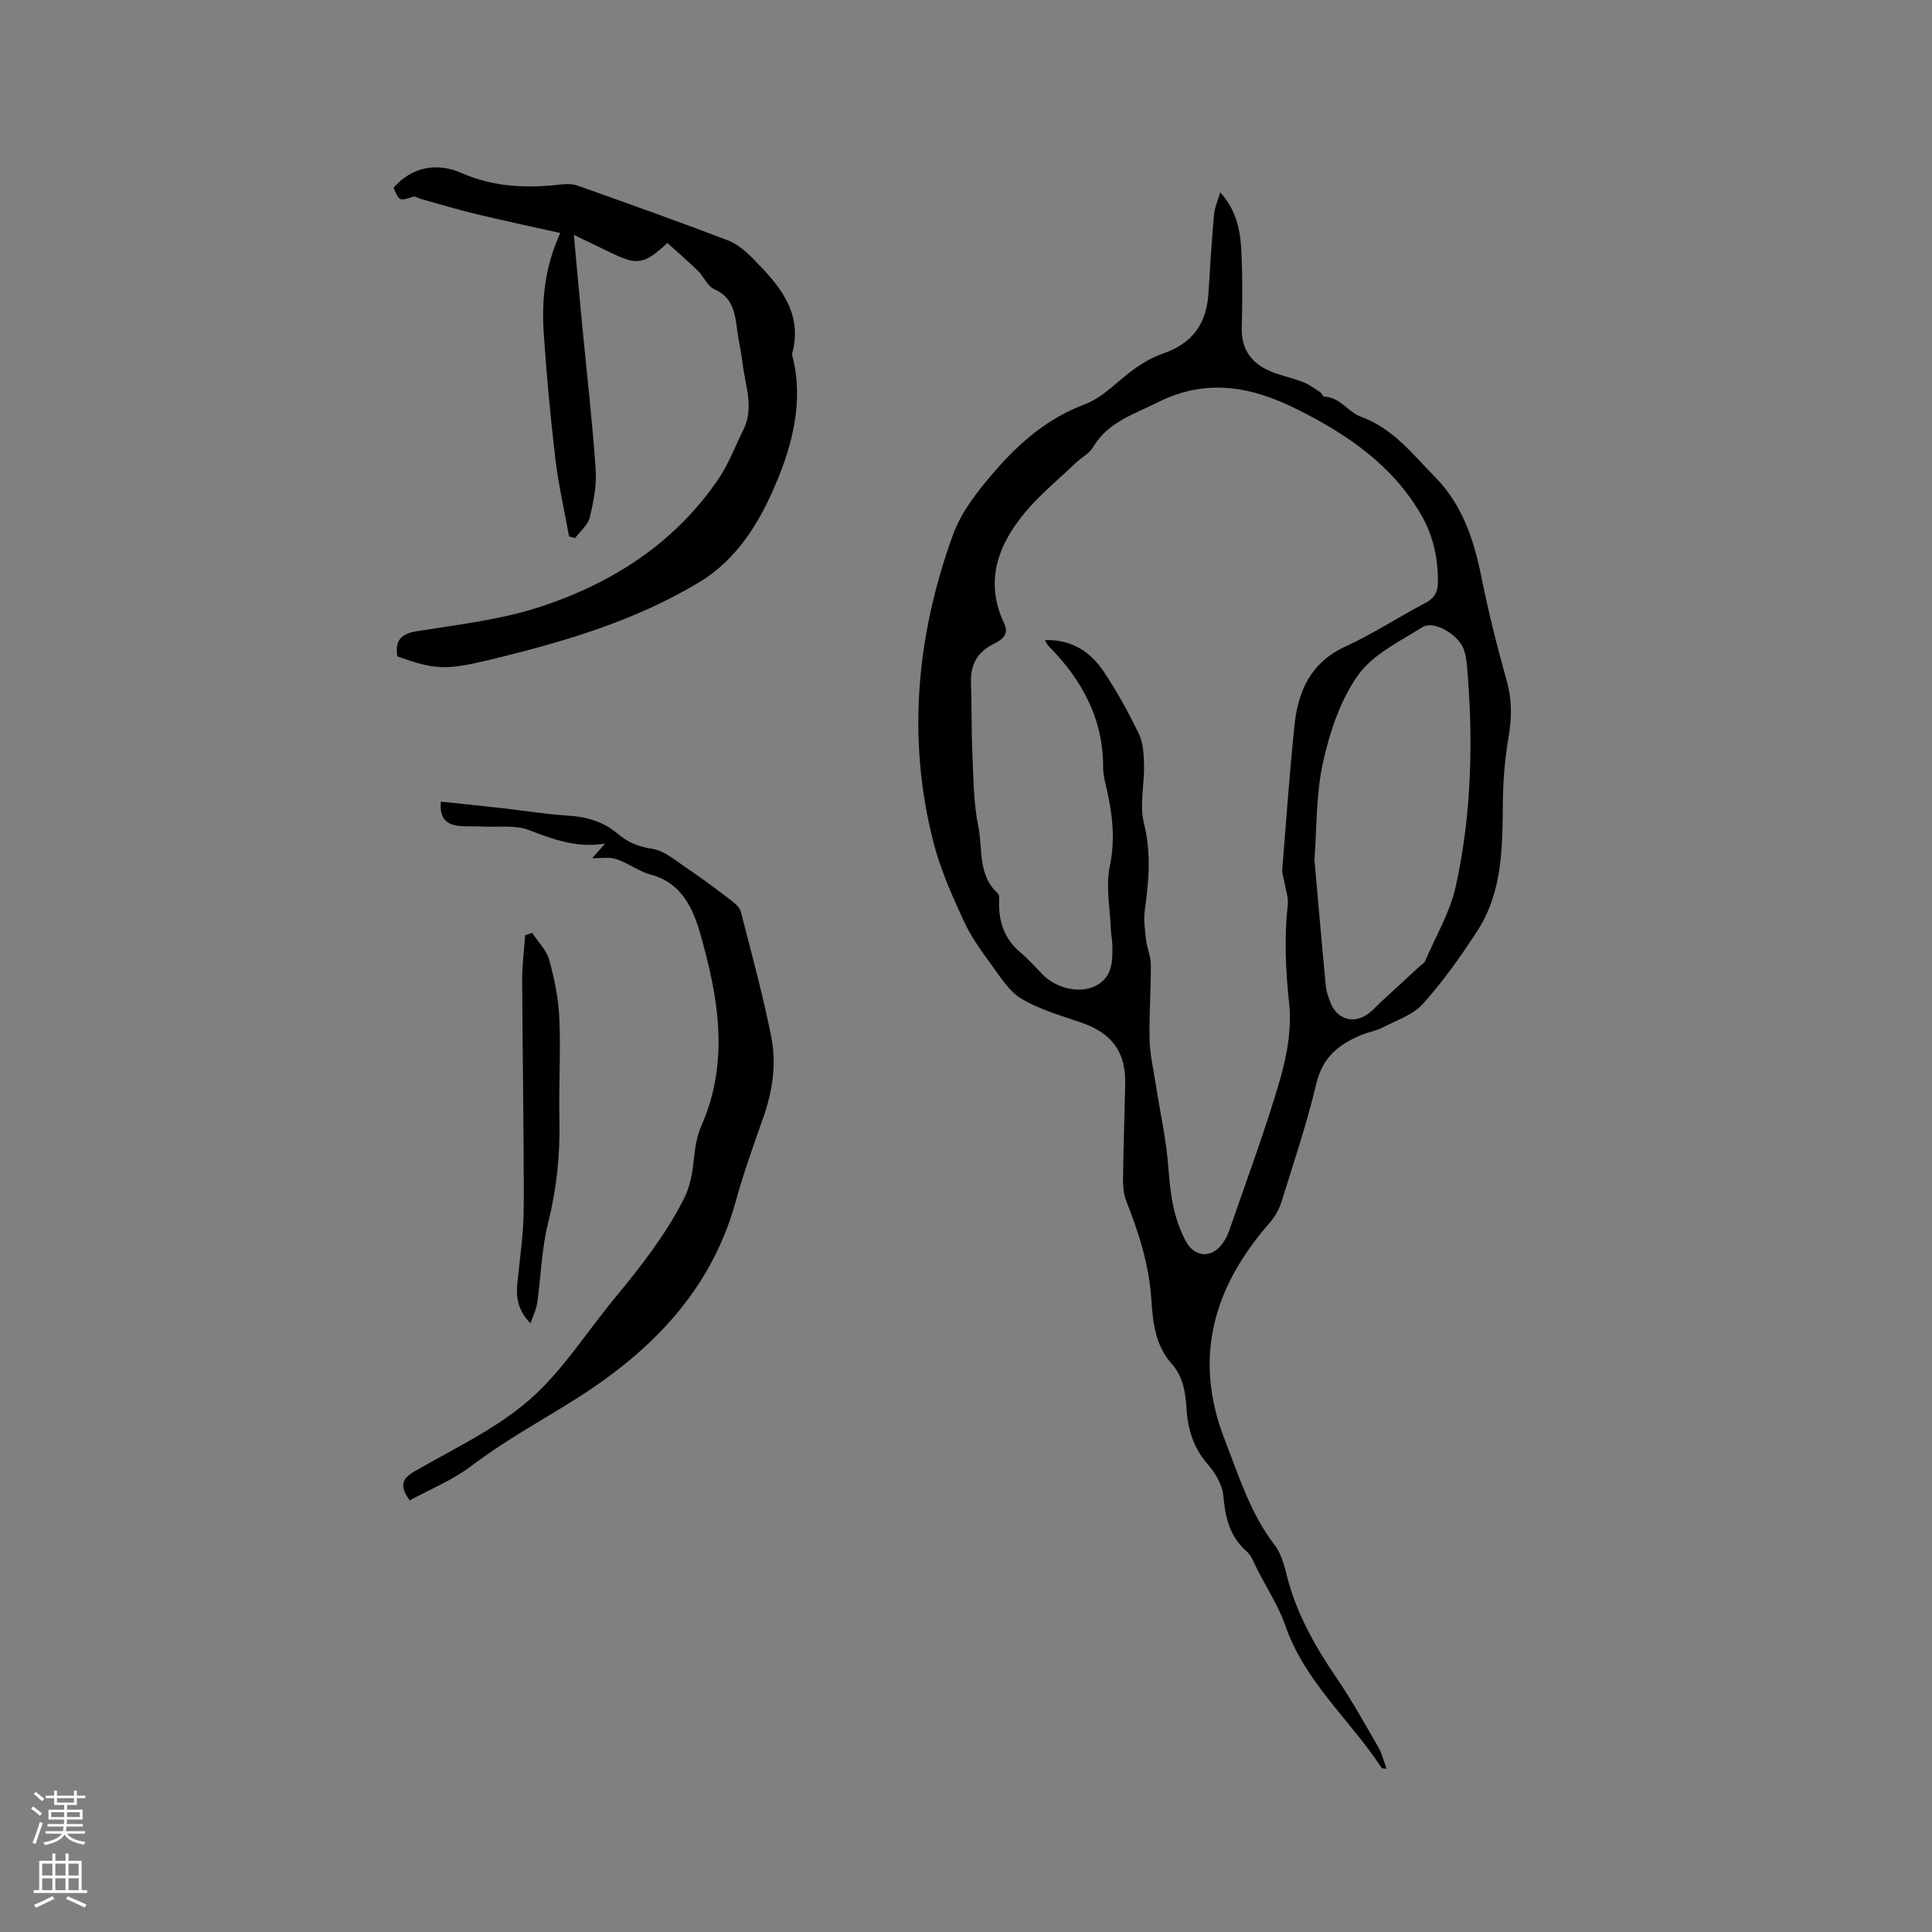 <svg enable-background="new 0 0 400 400" viewBox="0 0 400 400" xmlns="http://www.w3.org/2000/svg"><rect x="0" y="0" width="400" height="400" fill="#808080" stroke="none"/><g fill="#010000"><path d="m252.63 39.83c3.61 3.95 4.25 8.42 4.42 12.94.19 4.98.19 9.97.04 14.95-.16 5.18 2.55 8.04 7.1 9.6 1.9.65 3.88 1.1 5.74 1.84 1.22.49 2.3 1.32 3.41 2.05.34.22.55.9.83.91 3.29.1 4.98 3.22 7.57 4.15 6.68 2.41 10.71 7.76 15.35 12.46 5.63 5.71 8.05 12.94 9.6 20.66 1.46 7.26 3.27 14.46 5.27 21.59 1.1 3.91 1.05 7.62.38 11.57-.74 4.35-1.14 8.81-1.18 13.23-.1 9.37.02 18.8-5.34 27.03-3.41 5.23-7.04 10.38-11.2 15.01-2.07 2.3-5.5 3.43-8.39 4.93-1.3.68-2.82.91-4.19 1.46-4.7 1.89-8.18 4.58-9.49 10.07-1.98 8.33-4.72 16.48-7.27 24.66-.48 1.54-1.4 3.07-2.47 4.3-11.58 13.26-15.88 27.91-9.2 44.95 2.93 7.48 5.26 15.17 10.3 21.7 1.42 1.84 2.02 4.42 2.63 6.75 2 7.71 5.86 14.43 10.31 20.95 3.09 4.54 5.76 9.37 8.51 14.13.76 1.31 1.11 2.85 1.72 4.49-.65-.09-.95-.05-1.02-.16-6.47-9.92-15.89-17.79-19.92-29.42-1.41-4.06-3.82-7.78-5.81-11.64-.68-1.31-1.19-2.89-2.24-3.81-3.56-3.11-4.41-7.06-4.82-11.54-.21-2.29-1.72-4.75-3.29-6.56-2.97-3.42-4.09-7.32-4.34-11.63-.2-3.34-.77-6.54-3.08-9.13-3.41-3.83-3.88-8.6-4.19-13.35-.47-7.08-2.57-13.68-5.15-20.21-.56-1.42-.73-3.08-.71-4.63.08-6.57.32-13.14.45-19.71.13-6.66-2.76-10.52-9.11-12.71-4.18-1.44-8.54-2.67-12.29-4.88-2.54-1.49-4.35-4.4-6.17-6.9-2.17-2.97-4.37-6.01-5.89-9.32-2.41-5.26-4.81-10.63-6.24-16.2-5.53-21.62-3.47-42.96 4.05-63.71 1.78-4.91 5.37-9.37 8.87-13.39 5.07-5.82 10.85-10.77 18.43-13.61 3.91-1.47 6.99-5.06 10.55-7.54 1.71-1.19 3.59-2.25 5.54-2.93 6.09-2.11 9.11-6.03 9.51-12.64.32-5.38.66-10.76 1.14-16.13.11-1.43.75-2.8 1.28-4.63zm-36.29 92.68c5.65-.13 9.45 2.5 12.14 6.49 2.76 4.11 5.17 8.5 7.32 12.96.91 1.89 1.01 4.29 1.06 6.46.09 4.02-.97 8.25-.02 12.01 1.53 6.1 1.02 11.93.19 17.94-.28 2.01.01 4.13.24 6.18.2 1.73.99 3.43 1 5.15.03 5.19-.38 10.39-.26 15.57.08 3.11.81 6.21 1.29 9.31.89 5.72 2.18 11.41 2.6 17.16.39 5.36 1.04 10.51 3.64 15.29 1.58 2.89 4.59 3.55 6.91 1.2.93-.94 1.62-2.24 2.06-3.51 3.57-10.3 7.38-20.53 10.44-30.98 1.49-5.09 2.51-10.72 1.96-15.92-.74-6.9-1.05-13.65-.29-20.52.16-1.49-.43-3.06-.69-4.59-.15-.92-.53-1.85-.45-2.74.79-9.91 1.51-19.83 2.52-29.71.73-7.18 3.38-13.13 10.6-16.43 5.66-2.6 10.92-6.06 16.46-8.96 1.85-.97 2.61-2.21 2.64-4.21.07-4.98-.94-9.7-3.43-14.02-5.97-10.36-15.38-16.74-25.74-21.91-9.35-4.67-18.69-6.52-28.82-1.43-5.02 2.52-10.34 4.08-13.43 9.32-.77 1.3-2.37 2.09-3.51 3.18-3.59 3.43-7.5 6.62-10.65 10.42-5.52 6.68-8.29 14.18-4.25 22.77 1.19 2.52-.52 3.52-2.25 4.38-3.33 1.67-4.71 4.3-4.59 7.97.17 4.98.08 9.97.3 14.94.23 4.96.23 10 1.22 14.83.95 4.65-.16 10.03 4.01 13.82.41.37.3 1.41.29 2.14-.03 4.03 1.23 7.43 4.4 10.11 1.7 1.43 3.17 3.12 4.74 4.7 2.8 2.79 7.54 3.85 10.76 2.27 3.61-1.77 3.62-5.15 3.55-8.49-.02-1.06-.27-2.1-.31-3.16-.16-4.44-1.09-9.04-.2-13.27 1.2-5.73.46-11.04-.8-16.48-.28-1.23-.6-2.5-.6-3.76.07-10.2-4.43-18.32-11.39-25.34-.2-.2-.3-.49-.66-1.14zm55.8 45.49c.8 9.02 1.54 17.64 2.37 26.25.11 1.14.55 2.26.96 3.35 1.13 2.96 3.99 4.29 6.83 2.89 1.44-.71 2.57-2.09 3.8-3.22 2.62-2.39 5.22-4.8 7.82-7.21.38-.35.94-.63 1.13-1.07 2.21-5.15 5.18-10.14 6.36-15.52 3.31-15.04 3.63-30.35 2.31-45.69-.1-1.15-.29-2.33-.69-3.4-1.1-2.99-6.18-6-8.48-4.56-4.74 2.97-10.3 5.64-13.38 9.96-3.67 5.16-5.85 11.75-7.25 18.04-1.48 6.67-1.28 13.69-1.78 20.18z"/><path d="m82.27 135.9c-.5-3.11.53-4.64 3.97-5.2 8.65-1.4 17.52-2.39 25.78-5.12 14.84-4.91 27.75-13.18 36.74-26.44 2.11-3.12 3.47-6.76 5.15-10.17 2.26-4.58.39-9.14-.16-13.69-.26-2.21-.76-4.38-1.07-6.59-.5-3.55-.76-7.05-4.82-8.83-1.39-.61-2.13-2.59-3.33-3.76-2.07-2.02-4.26-3.9-6.36-5.8-4.75 4.43-6.22 4.65-11.45 2.14-2.46-1.18-4.92-2.37-7.91-3.81.6 6.5 1.13 12.47 1.7 18.43.96 10.02 2.12 20.03 2.82 30.07.23 3.29-.43 6.73-1.22 9.98-.39 1.59-1.99 2.88-3.05 4.31-.42-.12-.83-.25-1.25-.37-.96-5.36-2.19-10.68-2.83-16.07-1.02-8.62-1.82-17.28-2.4-25.94-.46-6.9.19-13.73 3.42-20.8-6.19-1.38-11.94-2.6-17.66-3.98-3.8-.91-7.54-2.05-11.31-3.1-.49-.14-1.04-.56-1.44-.44-2.9.92-2.89.95-4.11-1.84 3.9-4.51 9.18-5.21 14.05-3.07 6.84 2.99 13.64 3.19 20.75 2.37 1.12-.13 2.37-.1 3.41.28 10.36 3.69 20.73 7.38 31.01 11.3 1.95.74 3.72 2.28 5.22 3.8 5.38 5.46 10.45 11.14 8.05 19.8 2.52 9.32.18 18.44-3.28 26.65-3.32 7.89-7.92 15.7-15.88 20.51-13.43 8.1-28.24 12.41-43.3 16.06-9.35 2.25-11.49 2.08-19.24-.68z"/><path d="m84.82 310.64c-2.12-2.94-1.7-4.45 1-6.01 8.07-4.66 16.75-8.71 23.69-14.73 6.87-5.95 11.88-14.03 17.76-21.13 5.26-6.36 10.29-12.78 14.15-20.22 1.62-3.12 1.94-5.87 2.29-9 .24-2.19.62-4.48 1.5-6.47 5.91-13.38 3.49-26.79-.29-39.96-1.45-5.06-3.84-10.34-10.11-12.01-2.51-.67-4.72-2.41-7.21-3.23-1.52-.5-3.32-.16-5-.2.9-1.01 1.8-2.02 2.69-3.03-5.62.98-10.6-.78-15.71-2.77-2.89-1.13-6.45-.58-9.7-.75-1.69-.09-3.39.05-5.06-.16-2.63-.33-3.87-1.88-3.53-5 4.24.45 8.4.87 12.56 1.34 4.63.52 9.24 1.27 13.89 1.57 3.83.25 7.2 1.23 10.17 3.76 1.99 1.69 4.24 2.68 7.06 3.08 2.5.36 4.83 2.4 7.09 3.92 3.12 2.1 6.14 4.35 9.13 6.63.88.67 1.94 1.53 2.19 2.5 2.23 8.6 4.56 17.18 6.3 25.88 1.11 5.55.29 11.16-1.6 16.58-2.02 5.79-4.13 11.57-5.75 17.48-5.14 18.77-17.89 31.42-33.67 41.28-7.07 4.42-14.35 8.42-21.04 13.49-3.87 2.96-8.56 4.85-12.8 7.16z"/><path d="m110.19 193.14c1.21 1.86 2.96 3.57 3.52 5.6 1.09 3.95 1.93 8.06 2.1 12.13.3 6.98-.15 13.99.01 20.97.16 7.24-.57 14.28-2.34 21.35-1.35 5.37-1.47 11.05-2.25 16.57-.18 1.28-.81 2.5-1.4 4.23-2.78-2.89-3-5.6-2.7-8.53.53-5.13 1.29-10.28 1.3-15.42.05-15.68-.25-31.36-.32-47.04-.01-3.13.4-6.26.62-9.38.49-.15.97-.32 1.46-.48z"/></g><path d="m6.44 374.46.42-.45c.65.47 1.27.95 1.85 1.44l-.45.49c-.65-.56-1.25-1.06-1.82-1.48m.93 7.33-.63-.26c.55-1.36 1.05-2.8 1.52-4.33.19.1.38.19.59.27-.46 1.29-.95 2.73-1.48 4.32m-.38-10.38.44-.42c.43.34 1.01.82 1.74 1.44l-.49.49c-.53-.51-1.09-1.01-1.69-1.51m2.5.35h1.72v-1.04h.59v1.04h3.52v-1.04h.59v1.04h1.75v.53h-1.75v1.42h-2.03v.97h3.22v2.03h-3.24c0 .35-.01.66-.03.93h3.32v.53h-3.37c-.03.27-.08.58-.15.94h3.96v.53h-3.71c.67.92 1.93 1.48 3.79 1.68-.13.24-.23.44-.29.59-2.13-.38-3.48-1.08-4.04-2.12-.43.97-1.77 1.72-4.03 2.23-.09-.19-.2-.37-.33-.55 2.1-.42 3.37-1.03 3.81-1.83h-3.36v-.53h3.58c.08-.29.13-.61.16-.94h-3.33v-.53h3.39c.02-.27.04-.58.04-.93h-3.23v-2.03h3.25v-.97h-2.07v-1.42h-1.73zm1.12 3.44v1h2.65c.01-.3.02-.44.01-.4v-.25-.35zm1.19-2h3.52v-.91h-3.52zm4.71 2h-2.63v.59c0 .15-.01.28-.01.4h2.64z" fill="#fbfafc"/><path d="m13.56 383.74h.63v1.52h2.72v6.07h1.13v.6h-11.06v-.6h1.13v-6.07h2.73v-1.52h.63v1.52h2.1v-1.52zm-2.69 8.83.38.56c-1.24.63-2.53 1.25-3.85 1.85-.1-.21-.21-.42-.34-.63 1.36-.55 2.63-1.15 3.81-1.78m-2.13-4.27h2.1v-2.45h-2.1zm0 3.04h2.1v-2.46h-2.1zm2.72-3.04h2.1v-2.45h-2.1zm0 3.04h2.1v-2.46h-2.1zm6.07 3.6c-1.41-.71-2.7-1.3-3.86-1.78l.35-.56c1.45.62 2.75 1.19 3.88 1.72zm-1.25-9.09h-2.1v2.45h2.1zm-2.09 5.49h2.1v-2.46h-2.1z" fill="#fbfafc"/></svg>